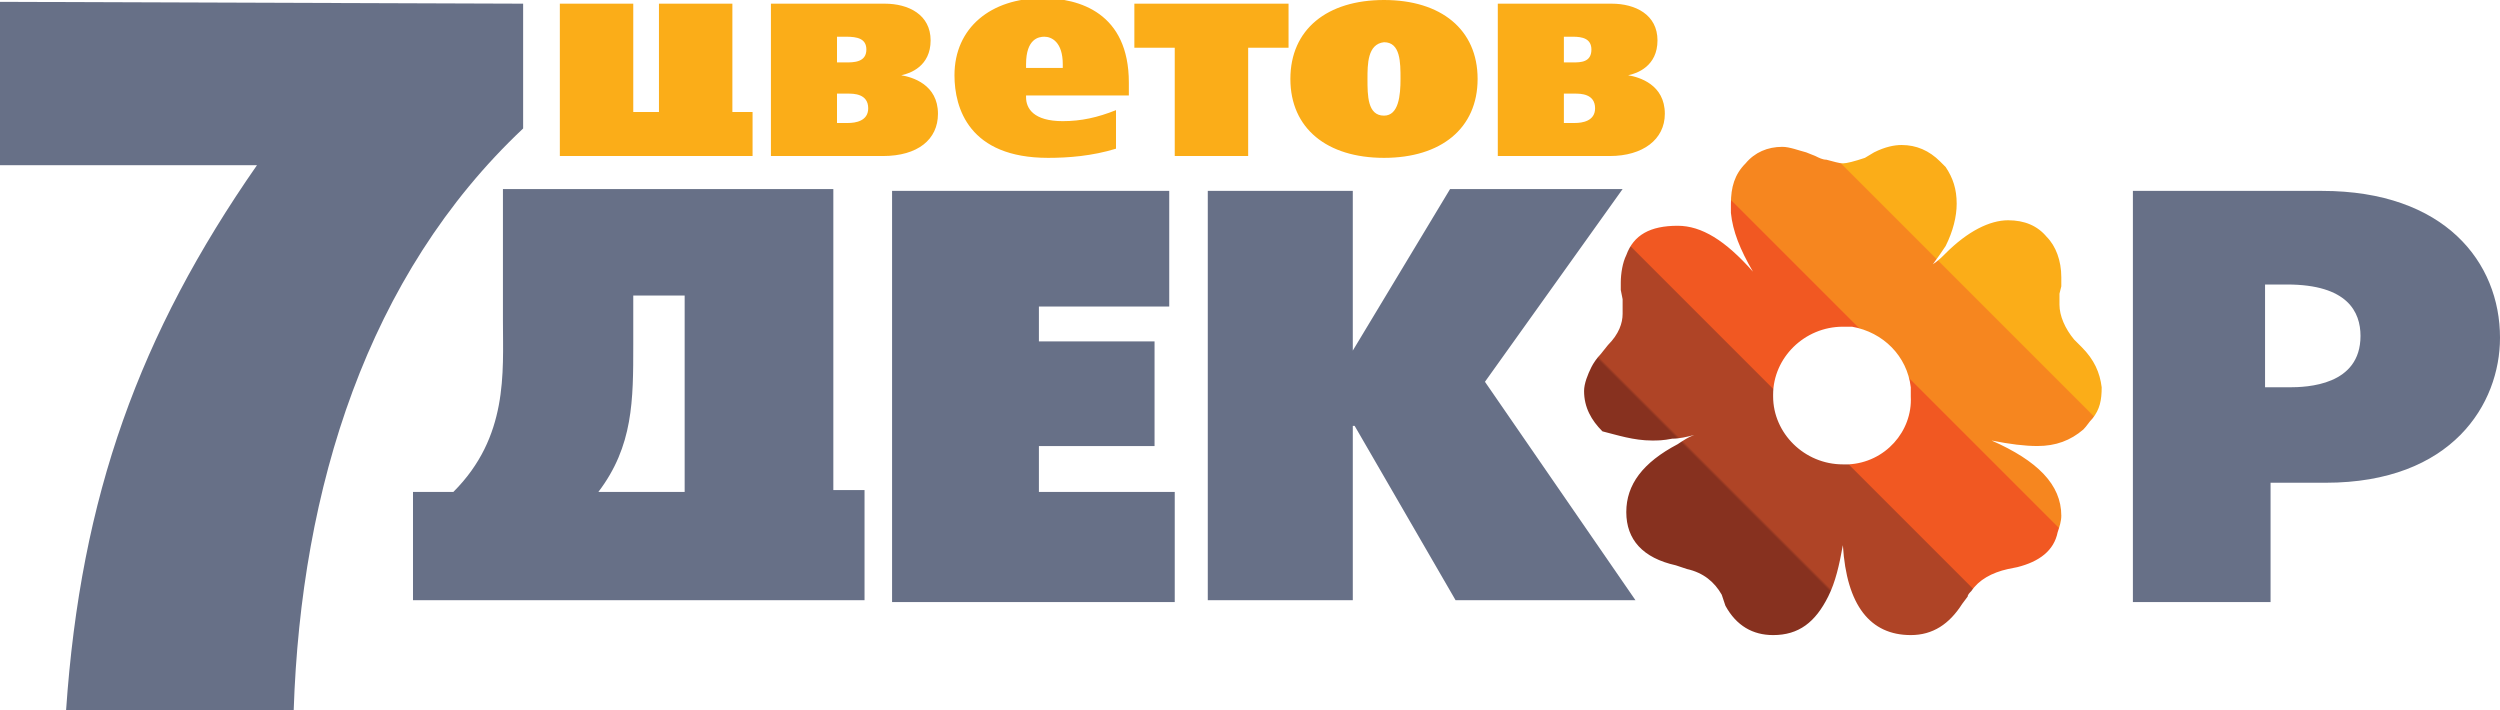<svg xmlns="http://www.w3.org/2000/svg" width="136.2" height="38.7" viewBox="0 0 136.2 38.7" xml:space="preserve"><linearGradient id="a" gradientUnits="userSpaceOnUse" x1="110.499" y1="11.083" x2="90.536" y2="31.046"><stop offset="0" style="stop-color:#fbad18"/><stop offset=".2" style="stop-color:#fbad18"/><stop offset=".202" style="stop-color:#f6861f"/><stop offset=".4" style="stop-color:#f6861f"/><stop offset=".402" style="stop-color:#f15822"/><stop offset=".6" style="stop-color:#f15822"/><stop offset=".602" style="stop-color:#af4426"/><stop offset=".795" style="stop-color:#af4426"/><stop offset=".8" style="stop-color:#87311f"/><stop offset="1" style="stop-color:#87311f"/></linearGradient><path d="m113.4 18.9-.4-.4c-.5-.6-.8-1.3-.8-1.9V16l.1-.4v-.5c0-.9-.3-1.7-.8-2.2q-.75-.9-2.1-.9c-1 0-2.2.6-3.4 1.8-.2.2-.4.4-.7.6.3-.4.5-.7.7-1 .4-.8.6-1.6.6-2.3 0-.8-.2-1.4-.6-2l-.3-.3q-.9-.9-2.1-.9c-.4 0-.9.1-1.5.4l-.5.3q-.9.3-1.2.3c-.2 0-.5-.1-.9-.2-.2 0-.4-.1-.6-.2l-.5-.2c-.4-.1-.9-.3-1.3-.3-.8 0-1.5.3-2 .9-.6.6-.8 1.3-.8 2.2v.5c.1 1 .5 2 1.2 3.2-1.5-1.7-2.8-2.5-4.1-2.5-1.5 0-2.4.5-2.8 1.6-.2.4-.3 1-.3 1.5v.4l.1.5v.8c0 .5-.2 1.1-.8 1.7l-.4.5c-.2.2-.4.5-.5.7-.2.4-.4.9-.4 1.3 0 .9.4 1.6 1 2.2.8.2 1.7.5 2.7.5.3 0 .6 0 1.1-.1.4 0 .8-.1 1.2-.2-.3.1-.6.3-.9.5-1.9 1-2.8 2.2-2.8 3.7s.9 2.5 2.7 2.9l.6.2c.9.2 1.5.7 1.9 1.4l.2.6c.6 1.1 1.5 1.6 2.6 1.6 1.4 0 2.3-.7 3-2.1.4-.8.6-1.7.8-2.8.2 3.3 1.5 4.9 3.7 4.9 1.2 0 2.1-.6 2.8-1.7l.3-.4c0-.1.1-.2.2-.3.4-.6 1.1-1 2-1.2l.5-.1c1.2-.3 2-.9 2.2-1.9.1-.3.2-.6.2-.9 0-1.7-1.3-3-3.8-4.1 1 .2 1.8.3 2.5.3 1 0 1.8-.3 2.5-.9.2-.2.3-.4.5-.6.4-.5.5-1 .5-1.7-.1-.8-.4-1.5-1.1-2.2m-12.7 6.4h-.3c-2.1 0-3.8-1.7-3.8-3.7v-.1c0-2 1.7-3.7 3.8-3.7h.5c1.7.3 3 1.6 3.2 3.3v.5c.1 1.9-1.4 3.6-3.4 3.7" style="fill:url(#a)"/><path d="M48.6 32.8V10.4h15.1v6.3h-7.1v1.9h6.3v5.7h-6.3v2.5H64v6zM0 .1l28.5.1V7C20 15 16.4 26.6 16 38.7H3.6C4.4 27 7.6 18.2 14 9H0z" style="fill-rule:evenodd;clip-rule:evenodd;fill:#677087"/><path d="M22.5 32.8v-6h2.2c3-3 2.7-6.5 2.7-9.3v-7.2h18v16.4h1.7v6H22.5zm12-16.7v2.7c0 3 0 5.5-1.9 8h4.7V16.1zm39.1 3h.1l5.3-8.8h9.4l-7.5 10.5 8.2 11.9h-9.8l-5.5-9.5h-.1v9.5h-7.9V10.4h7.9v8.7zm52.9-8.7c6.7 0 9.7 3.9 9.7 8 0 3.6-2.6 7.9-9.5 7.9h-3v6.5h-7.5V10.4zm-3 10.7h1.2c1 0 3.9-.1 3.9-2.8 0-1.3-.7-2.8-4-2.8h-1.2v5.6z" style="fill:#677087"/><path d="M30.5 8.5V.2h4v5.9h1.4V.2h4v5.9H41v2.4zM48.2.2c1.3 0 2.5.6 2.5 2S49.6 4 49.1 4.1c.6.1 2 .5 2 2.1 0 1.4-1.1 2.3-3 2.3H42V.2zm-2.6 3.2h.5c.4 0 1.1 0 1.1-.7 0-.6-.5-.7-1.1-.7h-.5zm0 3.3h.6c.4 0 1.1-.1 1.1-.8 0-.8-.8-.8-1.1-.8h-.6zm10.3-1.4c0 .6.4 1.3 2 1.3 1 0 1.9-.2 2.9-.6v2.1c-1.3.4-2.6.5-3.7.5-4.3 0-5.1-2.7-5.1-4.5 0-2.6 2-4.2 4.8-4.2 2 0 4.7.8 4.7 4.6v.7h-5.6zm2-1.7v-.1c0-1.2-.6-1.5-1-1.5-.3 0-1 .1-1 1.5v.2h2zM70.2.2v2.4H68v5.9h-4V2.6h-2.2V.2zm10.3 4.1c0 2.7-2 4.3-5.1 4.3S70.3 7 70.3 4.3s2-4.3 5.1-4.3 5.1 1.6 5.1 4.3m-6 0c0 .9 0 2 .9 2 .8 0 .9-1.1.9-2s0-2-.9-2c-.9.1-.9 1.2-.9 2M87.8.2c1.3 0 2.5.6 2.5 2S89.2 4 88.7 4.1c.6.1 2 .5 2 2.1 0 1.4-1.2 2.3-3 2.3h-6.1V.2zm-2.6 3.2h.5c.4 0 1 0 1-.7 0-.6-.5-.7-1-.7h-.5zm0 3.3h.6c.4 0 1.1-.1 1.1-.8 0-.8-.8-.8-1.1-.8h-.6z" style="fill:#fbad18"/></svg>